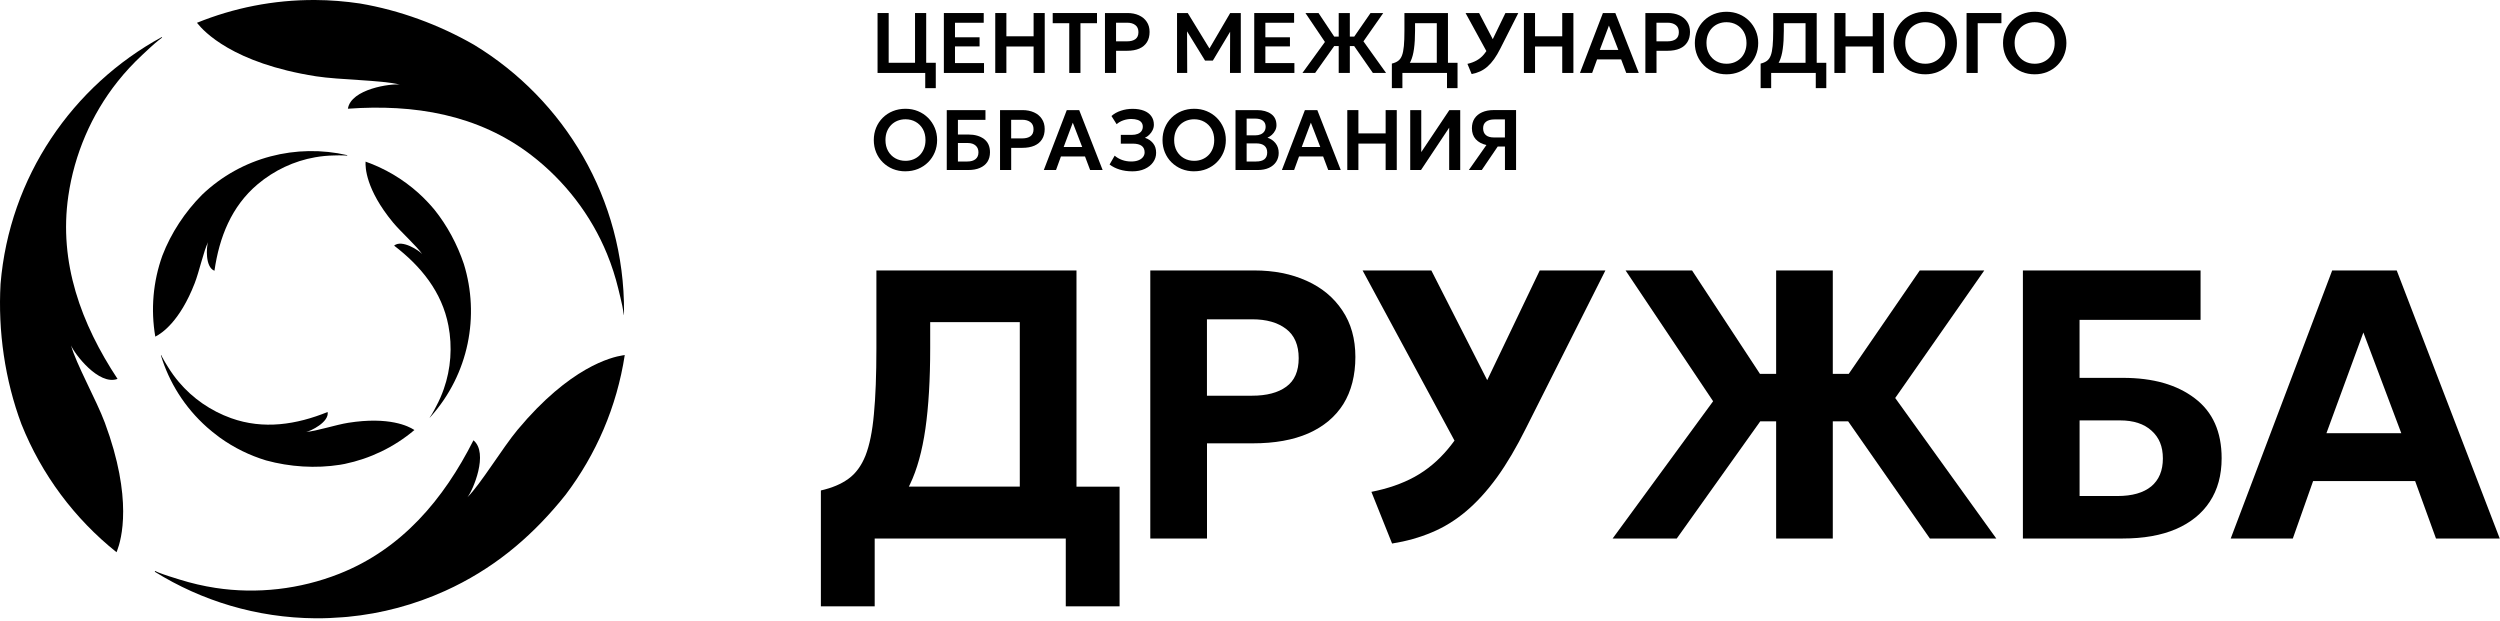 <?xml version="1.0" encoding="UTF-8"?> <svg xmlns="http://www.w3.org/2000/svg" width="145" height="36" viewBox="0 0 145 36" fill="none"><path d="M36.222 20.596C36.194 20.6 36.163 20.603 36.121 20.61C35.466 20.713 33.059 21.285 30.026 24.92C29.143 25.977 27.874 28.087 27.109 28.843C27.431 28.447 28.357 26.278 27.46 25.537C25.734 28.955 23.305 31.849 19.666 33.283C17.404 34.175 14.907 34.467 12.5 34.098C11.798 33.991 11.103 33.828 10.426 33.617C10.036 33.495 9.596 33.365 9.181 33.201C9.118 33.176 9.059 33.144 8.996 33.116L8.978 33.161C11.69 34.847 14.879 35.834 18.3 35.861C18.831 35.865 19.356 35.841 19.874 35.8C19.972 35.79 20.07 35.787 20.165 35.777C22.16 35.587 24.06 35.066 25.815 34.272C28.552 33.033 30.669 31.263 32.469 29.109C32.586 28.97 32.695 28.831 32.808 28.692C34.568 26.365 35.776 23.601 36.236 20.59C36.233 20.59 36.23 20.59 36.226 20.59L36.222 20.596Z" fill="black"></path><path d="M9.384 2.148C4.211 4.97 0.546 10.252 0.032 16.467C-0.122 19.202 0.284 22.042 1.245 24.606C2.414 27.53 4.327 30.087 6.758 32.028C6.768 32.004 6.782 31.972 6.796 31.934C7.034 31.308 7.723 28.936 6.079 24.512C5.6 23.221 4.397 21.073 4.12 20.031C4.306 20.507 5.729 22.385 6.817 21.976C4.708 18.779 3.4 15.236 3.963 11.364C4.313 8.958 5.299 6.646 6.814 4.739C7.254 4.183 7.741 3.662 8.262 3.176C8.549 2.91 8.867 2.602 9.203 2.333C9.269 2.281 9.335 2.232 9.402 2.179L9.384 2.148Z" fill="black"></path><path d="M35.865 16.764C35.939 17.069 36.023 17.401 36.093 17.737C36.128 17.915 36.159 18.097 36.18 18.272H36.187C36.187 18.212 36.191 18.153 36.194 18.093C36.226 11.539 32.731 5.775 27.495 2.599C25.46 1.431 23.186 0.595 20.881 0.203C20.032 0.077 19.161 0.004 18.276 0C15.852 -0.01 13.54 0.462 11.424 1.322C11.434 1.336 11.445 1.347 11.459 1.364C11.805 1.798 13.491 3.666 18.328 4.425C19.689 4.638 22.151 4.642 23.193 4.907C22.686 4.834 20.353 5.156 20.178 6.306C23.998 6.03 27.73 6.625 30.829 9.01C32.756 10.493 34.291 12.483 35.211 14.736C35.481 15.393 35.697 16.072 35.865 16.761V16.764Z" fill="black"></path><path d="M24.036 24.942C24.036 24.942 24.012 24.924 23.991 24.914C23.704 24.732 22.585 24.144 20.199 24.522C19.503 24.63 18.307 25.019 17.758 25.05C18.017 25.005 19.101 24.483 19.003 23.896C17.191 24.63 15.285 24.928 13.403 24.253C12.232 23.833 11.175 23.109 10.374 22.157C10.14 21.881 9.927 21.584 9.738 21.276C9.629 21.098 9.503 20.902 9.398 20.695C9.381 20.664 9.371 20.633 9.357 20.601L9.332 20.612C9.808 22.172 10.703 23.623 12.008 24.784C12.211 24.963 12.42 25.131 12.634 25.291C12.672 25.319 12.714 25.351 12.753 25.382C13.585 25.98 14.491 26.418 15.432 26.704C16.81 27.082 18.311 27.18 19.727 26.956C19.818 26.942 19.909 26.925 19.996 26.907C21.455 26.603 22.847 25.945 24.036 24.942C24.036 24.942 24.036 24.942 24.033 24.942H24.036Z" fill="black"></path><path d="M20.143 8.999C17.212 8.324 14.019 9.097 11.718 11.297C10.731 12.291 9.923 13.511 9.42 14.819C8.874 16.334 8.738 17.957 9.007 19.524C9.021 19.517 9.035 19.51 9.052 19.499C9.357 19.342 10.424 18.67 11.294 16.422C11.55 15.767 11.819 14.536 12.067 14.047C11.976 14.291 11.882 15.491 12.438 15.704C12.718 13.767 13.418 11.973 14.946 10.685C15.897 9.884 17.055 9.335 18.279 9.122C18.636 9.059 19 9.024 19.36 9.017C19.559 9.013 19.787 9.003 20.007 9.017C20.049 9.017 20.095 9.024 20.137 9.027V9.01L20.143 8.999Z" fill="black"></path><path d="M25.302 23.56C25.229 23.7 25.149 23.858 25.058 24.008C25.012 24.088 24.96 24.165 24.907 24.242C24.928 24.221 24.949 24.2 24.97 24.179C27.205 21.686 27.828 18.3 26.904 15.313C26.523 14.176 25.939 13.085 25.191 12.154C24.911 11.819 24.603 11.497 24.267 11.193C23.347 10.367 22.302 9.762 21.203 9.374C21.203 9.381 21.203 9.391 21.203 9.402C21.189 9.685 21.2 10.969 22.791 12.899C23.239 13.441 24.176 14.277 24.484 14.736C24.316 14.536 23.316 13.868 22.858 14.246C24.411 15.435 25.635 16.929 26.009 18.891C26.243 20.111 26.152 21.392 25.74 22.563C25.621 22.906 25.474 23.238 25.302 23.56Z" fill="black"></path><path d="M85.193 9.861L86.212 8.411C85.948 8.351 85.741 8.239 85.591 8.073C85.444 7.908 85.371 7.696 85.371 7.437C85.371 7.217 85.422 7.027 85.524 6.871C85.628 6.714 85.775 6.594 85.965 6.511C86.156 6.427 86.379 6.384 86.635 6.384H87.932V9.86H87.287V8.5H86.867L85.944 9.86H85.197L85.193 9.861ZM86.649 7.973H87.285V6.927H86.676C86.471 6.927 86.311 6.969 86.195 7.056C86.079 7.14 86.021 7.268 86.021 7.439C86.021 7.609 86.074 7.744 86.18 7.836C86.285 7.927 86.442 7.973 86.649 7.973Z" fill="black"></path><path d="M81.793 9.861V6.386H82.433V8.822L84.062 6.386H84.693V9.861H84.052V7.406L82.419 9.861H81.793Z" fill="black"></path><path d="M78.143 9.861V6.386H78.787V7.737H80.367V6.386H81.012V9.861H80.367V8.328H78.787V9.861H78.143Z" fill="black"></path><path d="M74.35 9.861L75.684 6.386H76.404L77.764 9.861H77.037L76.742 9.075H75.344L75.059 9.861H74.351H74.35ZM75.501 8.526H76.576L76.03 7.115L75.501 8.526Z" fill="black"></path><path d="M71.66 9.861V6.386H72.904C73.243 6.386 73.516 6.461 73.723 6.609C73.931 6.756 74.035 6.975 74.035 7.265C74.035 7.372 74.01 7.475 73.96 7.57C73.911 7.666 73.846 7.751 73.766 7.823C73.685 7.894 73.602 7.949 73.513 7.986C73.702 8.046 73.858 8.152 73.981 8.307C74.103 8.461 74.165 8.648 74.165 8.87C74.165 9.065 74.115 9.237 74.016 9.387C73.919 9.536 73.779 9.653 73.597 9.737C73.414 9.82 73.199 9.861 72.952 9.861H71.66ZM72.305 9.367H72.849C73.066 9.367 73.228 9.324 73.336 9.237C73.443 9.15 73.498 9.019 73.498 8.845C73.498 8.671 73.443 8.543 73.336 8.452C73.23 8.362 73.068 8.316 72.851 8.316H72.305V9.367ZM72.305 7.85H72.808C72.93 7.85 73.034 7.829 73.124 7.79C73.213 7.751 73.283 7.693 73.332 7.62C73.382 7.543 73.407 7.454 73.407 7.348C73.407 7.196 73.354 7.08 73.249 7C73.144 6.918 72.994 6.879 72.8 6.879H72.305V7.85Z" fill="black"></path><path d="M69.263 9.937C69.001 9.937 68.757 9.891 68.531 9.8C68.308 9.708 68.113 9.578 67.948 9.415C67.782 9.251 67.654 9.058 67.562 8.838C67.472 8.618 67.426 8.379 67.426 8.123C67.426 7.867 67.472 7.625 67.562 7.405C67.653 7.185 67.782 6.992 67.948 6.828C68.113 6.664 68.308 6.536 68.531 6.446C68.757 6.355 69.001 6.309 69.263 6.309C69.526 6.309 69.767 6.355 69.99 6.448C70.214 6.54 70.408 6.669 70.574 6.835C70.739 7 70.869 7.193 70.961 7.413C71.053 7.632 71.099 7.867 71.099 8.121C71.099 8.375 71.053 8.616 70.961 8.836C70.869 9.056 70.739 9.249 70.574 9.413C70.408 9.577 70.214 9.705 69.99 9.798C69.767 9.889 69.524 9.935 69.263 9.935V9.937ZM69.263 9.328C69.427 9.328 69.579 9.3 69.721 9.244C69.864 9.186 69.987 9.106 70.091 9C70.197 8.894 70.278 8.768 70.337 8.619C70.396 8.471 70.425 8.306 70.425 8.123C70.425 7.879 70.374 7.667 70.272 7.487C70.169 7.306 70.029 7.166 69.854 7.067C69.678 6.968 69.482 6.918 69.263 6.918C69.098 6.918 68.944 6.947 68.804 7.002C68.663 7.058 68.54 7.14 68.434 7.246C68.33 7.352 68.248 7.478 68.188 7.626C68.13 7.773 68.101 7.939 68.101 8.123C68.101 8.367 68.153 8.579 68.253 8.759C68.356 8.94 68.496 9.08 68.67 9.179C68.845 9.278 69.043 9.328 69.263 9.328Z" fill="black"></path><path d="M65.671 9.937C65.403 9.937 65.159 9.902 64.939 9.834C64.719 9.766 64.524 9.669 64.356 9.541L64.651 9.029C64.77 9.133 64.913 9.217 65.081 9.278C65.249 9.338 65.425 9.367 65.609 9.367C65.768 9.367 65.906 9.345 66.022 9.3C66.138 9.256 66.227 9.193 66.29 9.114C66.355 9.034 66.388 8.942 66.388 8.836C66.388 8.671 66.331 8.546 66.219 8.461C66.106 8.375 65.932 8.331 65.695 8.331H65.007V7.823H65.645C65.778 7.823 65.891 7.804 65.985 7.766C66.08 7.729 66.156 7.674 66.205 7.604C66.256 7.533 66.282 7.447 66.282 7.348C66.282 7.249 66.256 7.169 66.205 7.103C66.156 7.036 66.08 6.987 65.98 6.954C65.881 6.92 65.76 6.901 65.615 6.901C65.454 6.901 65.299 6.929 65.147 6.982C64.999 7.034 64.871 7.108 64.765 7.203L64.465 6.729C64.615 6.594 64.797 6.492 65.011 6.422C65.224 6.349 65.453 6.313 65.697 6.313C65.941 6.313 66.171 6.35 66.355 6.424C66.539 6.497 66.679 6.601 66.776 6.739C66.876 6.877 66.925 7.041 66.925 7.234C66.925 7.34 66.901 7.444 66.853 7.545C66.805 7.644 66.742 7.734 66.662 7.812C66.584 7.891 66.498 7.951 66.406 7.992C66.601 8.055 66.756 8.159 66.876 8.307C66.997 8.454 67.056 8.64 67.055 8.863C67.055 9.065 66.997 9.247 66.881 9.409C66.766 9.572 66.604 9.701 66.396 9.797C66.19 9.891 65.947 9.938 65.671 9.938V9.937Z" fill="black"></path><path d="M60.541 9.861L61.873 6.386H62.593L63.953 9.861H63.227L62.931 9.075H61.534L61.249 9.861H60.541ZM61.693 8.526H62.767L62.222 7.115L61.693 8.526Z" fill="black"></path><path d="M58.002 9.861V6.386H59.306C59.555 6.386 59.776 6.43 59.971 6.517C60.165 6.603 60.316 6.729 60.425 6.893C60.536 7.057 60.592 7.253 60.592 7.483C60.592 7.713 60.541 7.915 60.438 8.077C60.338 8.239 60.189 8.363 59.996 8.449C59.802 8.532 59.568 8.575 59.292 8.575H58.649V9.861H58.004H58.002ZM58.647 8.027H59.287C59.493 8.027 59.655 7.985 59.771 7.898C59.887 7.812 59.945 7.678 59.945 7.495C59.945 7.312 59.886 7.176 59.766 7.086C59.648 6.993 59.49 6.947 59.292 6.947H58.647V8.027Z" fill="black"></path><path d="M54.912 9.861V6.386H57.157V6.952H55.559V7.802H56.158C56.54 7.802 56.845 7.889 57.074 8.063C57.304 8.237 57.419 8.493 57.419 8.833C57.419 9.051 57.367 9.237 57.267 9.391C57.166 9.542 57.021 9.66 56.831 9.74C56.644 9.822 56.419 9.861 56.154 9.861H54.912ZM55.559 9.367H56.105C56.311 9.367 56.47 9.321 56.581 9.23C56.693 9.14 56.75 9.008 56.75 8.836C56.75 8.664 56.695 8.537 56.586 8.442C56.477 8.345 56.325 8.295 56.132 8.295H55.559V9.368V9.367Z" fill="black"></path><path d="M52.517 9.937C52.255 9.937 52.011 9.891 51.785 9.8C51.562 9.708 51.367 9.578 51.202 9.415C51.036 9.251 50.908 9.058 50.816 8.838C50.726 8.618 50.68 8.379 50.68 8.123C50.68 7.867 50.726 7.625 50.816 7.405C50.907 7.185 51.036 6.992 51.202 6.828C51.367 6.664 51.562 6.536 51.785 6.446C52.011 6.355 52.255 6.309 52.517 6.309C52.78 6.309 53.02 6.355 53.244 6.448C53.468 6.54 53.662 6.669 53.828 6.835C53.993 7 54.123 7.193 54.215 7.413C54.307 7.632 54.353 7.867 54.353 8.121C54.353 8.375 54.307 8.616 54.215 8.836C54.123 9.056 53.993 9.249 53.828 9.413C53.662 9.577 53.468 9.705 53.244 9.798C53.02 9.889 52.778 9.935 52.517 9.935V9.937ZM52.517 9.328C52.681 9.328 52.833 9.3 52.974 9.244C53.116 9.186 53.241 9.106 53.345 9C53.449 8.894 53.532 8.768 53.59 8.619C53.65 8.471 53.679 8.306 53.679 8.123C53.679 7.879 53.628 7.667 53.526 7.487C53.423 7.306 53.283 7.166 53.109 7.067C52.935 6.968 52.737 6.918 52.519 6.918C52.353 6.918 52.2 6.947 52.06 7.002C51.92 7.058 51.795 7.14 51.69 7.246C51.586 7.352 51.504 7.478 51.444 7.626C51.386 7.773 51.357 7.939 51.357 8.123C51.357 8.367 51.408 8.579 51.509 8.759C51.611 8.94 51.751 9.08 51.925 9.179C52.101 9.278 52.299 9.328 52.519 9.328H52.517Z" fill="black"></path><path d="M119.711 1.786C119.619 1.566 119.489 1.374 119.324 1.208C119.158 1.043 118.964 0.913 118.74 0.821C118.517 0.729 118.274 0.683 118.013 0.683C117.752 0.683 117.507 0.729 117.281 0.819C117.058 0.91 116.863 1.038 116.698 1.201C116.532 1.365 116.404 1.558 116.312 1.778C116.222 1.998 116.176 2.237 116.176 2.496C116.176 2.756 116.222 2.991 116.312 3.211C116.403 3.431 116.531 3.624 116.698 3.788C116.863 3.952 117.058 4.08 117.281 4.173C117.507 4.264 117.751 4.31 118.013 4.31C118.276 4.31 118.517 4.264 118.74 4.173C118.964 4.081 119.158 3.952 119.324 3.788C119.489 3.624 119.619 3.431 119.711 3.211C119.803 2.991 119.851 2.752 119.851 2.496C119.851 2.24 119.805 2.007 119.711 1.788V1.786ZM119.085 2.989C119.027 3.136 118.945 3.264 118.839 3.37C118.735 3.474 118.612 3.556 118.469 3.614C118.327 3.67 118.175 3.697 118.012 3.697C117.792 3.697 117.594 3.648 117.418 3.549C117.242 3.45 117.104 3.31 117 3.129C116.899 2.948 116.848 2.737 116.848 2.493C116.848 2.309 116.877 2.143 116.935 1.996C116.995 1.85 117.077 1.722 117.181 1.616C117.286 1.51 117.409 1.428 117.551 1.372C117.691 1.316 117.844 1.288 118.01 1.288C118.228 1.288 118.424 1.338 118.6 1.437C118.776 1.536 118.914 1.676 119.018 1.856C119.121 2.037 119.172 2.249 119.172 2.493C119.172 2.675 119.143 2.841 119.083 2.989H119.085Z" fill="black"></path><path d="M114.061 4.231H114.707V1.346H116.082V0.756H114.061V4.231Z" fill="black"></path><path d="M112.976 1.208C112.81 1.043 112.616 0.913 112.392 0.821C112.169 0.729 111.927 0.683 111.666 0.683C111.405 0.683 111.159 0.729 110.934 0.819C110.71 0.91 110.516 1.038 110.35 1.201C110.185 1.365 110.057 1.558 109.965 1.778C109.874 1.998 109.828 2.237 109.828 2.496C109.828 2.756 109.874 2.991 109.965 3.211C110.055 3.431 110.185 3.624 110.35 3.788C110.516 3.952 110.71 4.08 110.934 4.173C111.159 4.264 111.403 4.31 111.666 4.31C111.928 4.31 112.171 4.264 112.392 4.173C112.616 4.081 112.81 3.952 112.976 3.788C113.141 3.624 113.271 3.431 113.363 3.211C113.455 2.991 113.503 2.752 113.503 2.496C113.503 2.24 113.457 2.007 113.363 1.788C113.271 1.568 113.141 1.375 112.976 1.21V1.208ZM112.737 2.989C112.679 3.136 112.597 3.264 112.491 3.37C112.387 3.474 112.265 3.556 112.121 3.614C111.98 3.67 111.828 3.697 111.664 3.697C111.444 3.697 111.246 3.648 111.07 3.549C110.894 3.45 110.756 3.31 110.654 3.129C110.553 2.948 110.502 2.737 110.502 2.493C110.502 2.309 110.531 2.143 110.589 1.996C110.649 1.85 110.731 1.722 110.835 1.616C110.941 1.51 111.063 1.428 111.205 1.372C111.347 1.316 111.498 1.288 111.664 1.288C111.882 1.288 112.08 1.338 112.254 1.437C112.43 1.536 112.568 1.676 112.672 1.856C112.775 2.037 112.826 2.249 112.826 2.493C112.826 2.675 112.797 2.841 112.737 2.989Z" fill="black"></path><path d="M108.618 2.105H107.039V0.756H106.395V4.231H107.039V2.697H108.618V4.231H109.264V0.756H108.618V2.105Z" fill="black"></path><path d="M105.369 0.756H102.846V1.783C102.846 2.141 102.835 2.434 102.813 2.667C102.791 2.899 102.755 3.083 102.702 3.221C102.65 3.359 102.574 3.462 102.479 3.532C102.385 3.601 102.264 3.653 102.117 3.688V5.113H102.728V4.231H105.315V5.113H105.925V3.641H105.369V0.756ZM103.16 3.641C103.177 3.61 103.194 3.581 103.209 3.549C103.296 3.361 103.361 3.124 103.4 2.835C103.441 2.545 103.462 2.196 103.462 1.783V1.346H104.722V3.641H103.16Z" fill="black"></path><path d="M101.449 1.208C101.283 1.043 101.089 0.913 100.865 0.821C100.642 0.729 100.399 0.683 100.138 0.683C99.877 0.683 99.632 0.729 99.406 0.819C99.183 0.91 98.988 1.038 98.823 1.201C98.657 1.365 98.529 1.558 98.437 1.778C98.347 1.998 98.301 2.237 98.301 2.496C98.301 2.756 98.347 2.991 98.437 3.211C98.528 3.431 98.657 3.624 98.823 3.788C98.988 3.952 99.183 4.08 99.406 4.173C99.632 4.264 99.876 4.31 100.138 4.31C100.401 4.31 100.642 4.264 100.865 4.173C101.089 4.081 101.283 3.952 101.449 3.788C101.614 3.624 101.744 3.431 101.836 3.211C101.928 2.991 101.976 2.752 101.976 2.496C101.976 2.24 101.93 2.007 101.836 1.788C101.744 1.568 101.614 1.375 101.449 1.21V1.208ZM101.211 2.989C101.153 3.136 101.072 3.264 100.966 3.37C100.862 3.474 100.739 3.556 100.596 3.614C100.456 3.67 100.302 3.697 100.138 3.697C99.918 3.697 99.72 3.648 99.545 3.549C99.369 3.45 99.231 3.31 99.127 3.129C99.026 2.948 98.975 2.737 98.975 2.493C98.975 2.309 99.004 2.143 99.062 1.996C99.121 1.85 99.203 1.722 99.307 1.616C99.413 1.51 99.536 1.428 99.678 1.372C99.818 1.316 99.971 1.288 100.137 1.288C100.355 1.288 100.551 1.338 100.727 1.437C100.903 1.536 101.041 1.676 101.143 1.856C101.246 2.037 101.297 2.249 101.297 2.493C101.297 2.675 101.268 2.841 101.208 2.989H101.211Z" fill="black"></path><path d="M97.4 0.887C97.206 0.8 96.986 0.756 96.735 0.756H95.432V4.231H96.077V2.945H96.72C96.996 2.945 97.232 2.902 97.424 2.818C97.619 2.733 97.766 2.608 97.866 2.446C97.969 2.284 98.02 2.086 98.02 1.853C98.02 1.619 97.964 1.426 97.854 1.262C97.745 1.099 97.593 0.974 97.4 0.887ZM97.201 2.267C97.085 2.353 96.924 2.397 96.716 2.397H96.075V1.317H96.72C96.918 1.317 97.076 1.363 97.194 1.455C97.314 1.546 97.373 1.682 97.373 1.865C97.373 2.047 97.315 2.18 97.199 2.267H97.201Z" fill="black"></path><path d="M92.969 0.756L91.637 4.231H92.345L92.63 3.445H94.027L94.322 4.231H95.049L93.689 0.756H92.969ZM92.788 2.895L93.317 1.484L93.863 2.895H92.788Z" fill="black"></path><path d="M90.61 2.105H89.032V0.756H88.387V4.231H89.032V2.697H90.61V4.231H91.257V0.756H90.61V2.105Z" fill="black"></path><path d="M86.58 2.271L85.787 0.756H85.002L86.21 2.963C86.167 3.027 86.123 3.088 86.077 3.143C85.951 3.293 85.809 3.414 85.65 3.503C85.493 3.591 85.314 3.659 85.111 3.704L85.355 4.294C85.533 4.262 85.696 4.211 85.847 4.141C85.998 4.071 86.142 3.979 86.273 3.863C86.406 3.745 86.536 3.6 86.659 3.427C86.781 3.255 86.903 3.05 87.02 2.815L88.061 0.757H87.314L86.58 2.272V2.271Z" fill="black"></path><path d="M83.979 0.756H81.457V1.783C81.457 2.141 81.447 2.434 81.425 2.667C81.402 2.899 81.367 3.083 81.314 3.221C81.261 3.359 81.186 3.462 81.09 3.532C80.996 3.601 80.875 3.653 80.728 3.688V5.113H81.339V4.231H83.926V5.113H84.537V3.641H83.981V0.756H83.979ZM81.771 3.641C81.788 3.61 81.805 3.581 81.82 3.549C81.907 3.361 81.972 3.124 82.011 2.835C82.052 2.545 82.073 2.196 82.073 1.783V1.346H83.334V3.641H81.771Z" fill="black"></path><path d="M80.228 0.756H79.491L78.546 2.122H78.29V0.756H77.645V2.122H77.384L76.474 0.756H75.715L76.846 2.433L75.541 4.231H76.278L77.385 2.67H77.645V4.231H78.29V2.67H78.54L79.627 4.231H80.392L79.08 2.399L80.228 0.756Z" fill="black"></path><path d="M73.391 2.692H74.817V2.163H73.391V1.32H75.058V0.756H72.746V4.231H75.075V3.659H73.391V2.692Z" fill="black"></path><path d="M70.148 2.813L68.89 0.756H68.268V4.231H68.858L68.849 1.817L69.892 3.513H70.346L71.347 1.842L71.339 4.231H71.966V0.756H71.351L70.148 2.813Z" fill="black"></path><path d="M66.057 0.887C65.862 0.8 65.642 0.756 65.391 0.756H64.088V4.231H64.733V2.945H65.376C65.652 2.945 65.888 2.902 66.081 2.818C66.275 2.733 66.422 2.608 66.523 2.446C66.625 2.284 66.676 2.086 66.676 1.853C66.676 1.619 66.62 1.426 66.509 1.262C66.4 1.099 66.248 0.974 66.055 0.887H66.057ZM65.857 2.267C65.741 2.353 65.581 2.397 65.373 2.397H64.731V1.317H65.376C65.574 1.317 65.733 1.363 65.85 1.455C65.97 1.546 66.029 1.682 66.029 1.865C66.029 2.047 65.972 2.18 65.856 2.267H65.857Z" fill="black"></path><path d="M61.057 1.346H62.017V4.231H62.666V1.346H63.626V0.756H61.057V1.346Z" fill="black"></path><path d="M59.949 2.105H58.37V0.756H57.725V4.231H58.37V2.697H59.949V4.231H60.594V0.756H59.949V2.105Z" fill="black"></path><path d="M55.389 2.692H56.815V2.163H55.389V1.32H57.056V0.756H54.744V4.231H57.073V3.659H55.389V2.692Z" fill="black"></path><path d="M53.719 0.756H53.072V3.641H51.543V0.756H50.898V4.231H53.342H53.664V5.113H54.275V3.641H53.719V0.756Z" fill="black"></path><path d="M129.381 31.235L135.267 15.686H139.01L144.985 31.235H141.288L140.078 27.902H134.16L132.983 31.235H129.384H129.381ZM134.933 25.126H139.275L137.076 19.285L134.933 25.126Z" fill="black"></path><path d="M117.328 31.235V15.686H127.633V18.551H120.614V21.916H123.136C124.876 21.916 126.263 22.311 127.3 23.103C128.338 23.888 128.855 25.046 128.855 26.578C128.855 27.563 128.624 28.404 128.165 29.1C127.713 29.788 127.058 30.318 126.2 30.689C125.349 31.052 124.323 31.233 123.124 31.233H117.326L117.328 31.235ZM120.616 28.769H122.815C123.666 28.769 124.318 28.583 124.77 28.213C125.222 27.836 125.447 27.295 125.447 26.592C125.447 25.889 125.229 25.374 124.792 24.981C124.356 24.582 123.745 24.383 122.96 24.383H120.616V28.769Z" fill="black"></path><path d="M115.786 31.235L109.922 23.084L115.087 15.688H111.345L107.227 21.684H106.302V15.688H103.016V21.684H102.077L98.14 15.688H94.285L99.361 23.272L93.531 31.235H97.251L102.093 24.439H103.016V31.235H106.302V24.439H107.194L111.934 31.235H115.786Z" fill="black"></path><path d="M89.304 15.688L86.258 22.049L83.019 15.688H79.031L84.361 25.555C84.233 25.729 84.105 25.895 83.974 26.05C83.411 26.724 82.768 27.259 82.041 27.66C81.323 28.053 80.49 28.341 79.541 28.527L80.741 31.525C81.57 31.392 82.336 31.177 83.039 30.88C83.751 30.585 84.416 30.174 85.039 29.648C85.66 29.122 86.257 28.467 86.827 27.683C87.397 26.891 87.956 25.942 88.504 24.84L93.112 15.688H89.302H89.304Z" fill="black"></path><path d="M66.717 31.235V15.686H72.748C73.888 15.686 74.9 15.886 75.78 16.285C76.66 16.678 77.353 17.251 77.856 18.007C78.36 18.754 78.612 19.653 78.612 20.706C78.612 21.759 78.378 22.69 77.913 23.437C77.447 24.178 76.769 24.744 75.881 25.137C75 25.522 73.93 25.713 72.671 25.713H70.006V31.233H66.719L66.717 31.235ZM70.005 22.951H72.615C73.466 22.951 74.128 22.777 74.603 22.429C75.084 22.081 75.324 21.53 75.324 20.774C75.324 20.018 75.08 19.445 74.591 19.075C74.103 18.704 73.451 18.52 72.635 18.52H70.003V22.951H70.005Z" fill="black"></path><path d="M62.436 28.225V15.686H50.831V20.206C50.831 21.747 50.783 23.019 50.686 24.026C50.597 25.026 50.433 25.824 50.198 26.425C49.961 27.017 49.631 27.466 49.21 27.769C48.795 28.073 48.263 28.298 47.611 28.447V35.166H50.732V31.235H61.815V35.166H64.936V28.225H62.436ZM52.713 28.225C52.737 28.177 52.762 28.129 52.784 28.08C53.192 27.228 53.487 26.159 53.673 24.87C53.858 23.576 53.951 22.02 53.951 20.206V18.684H59.148V28.223H52.713V28.225Z" fill="black"></path></svg> 